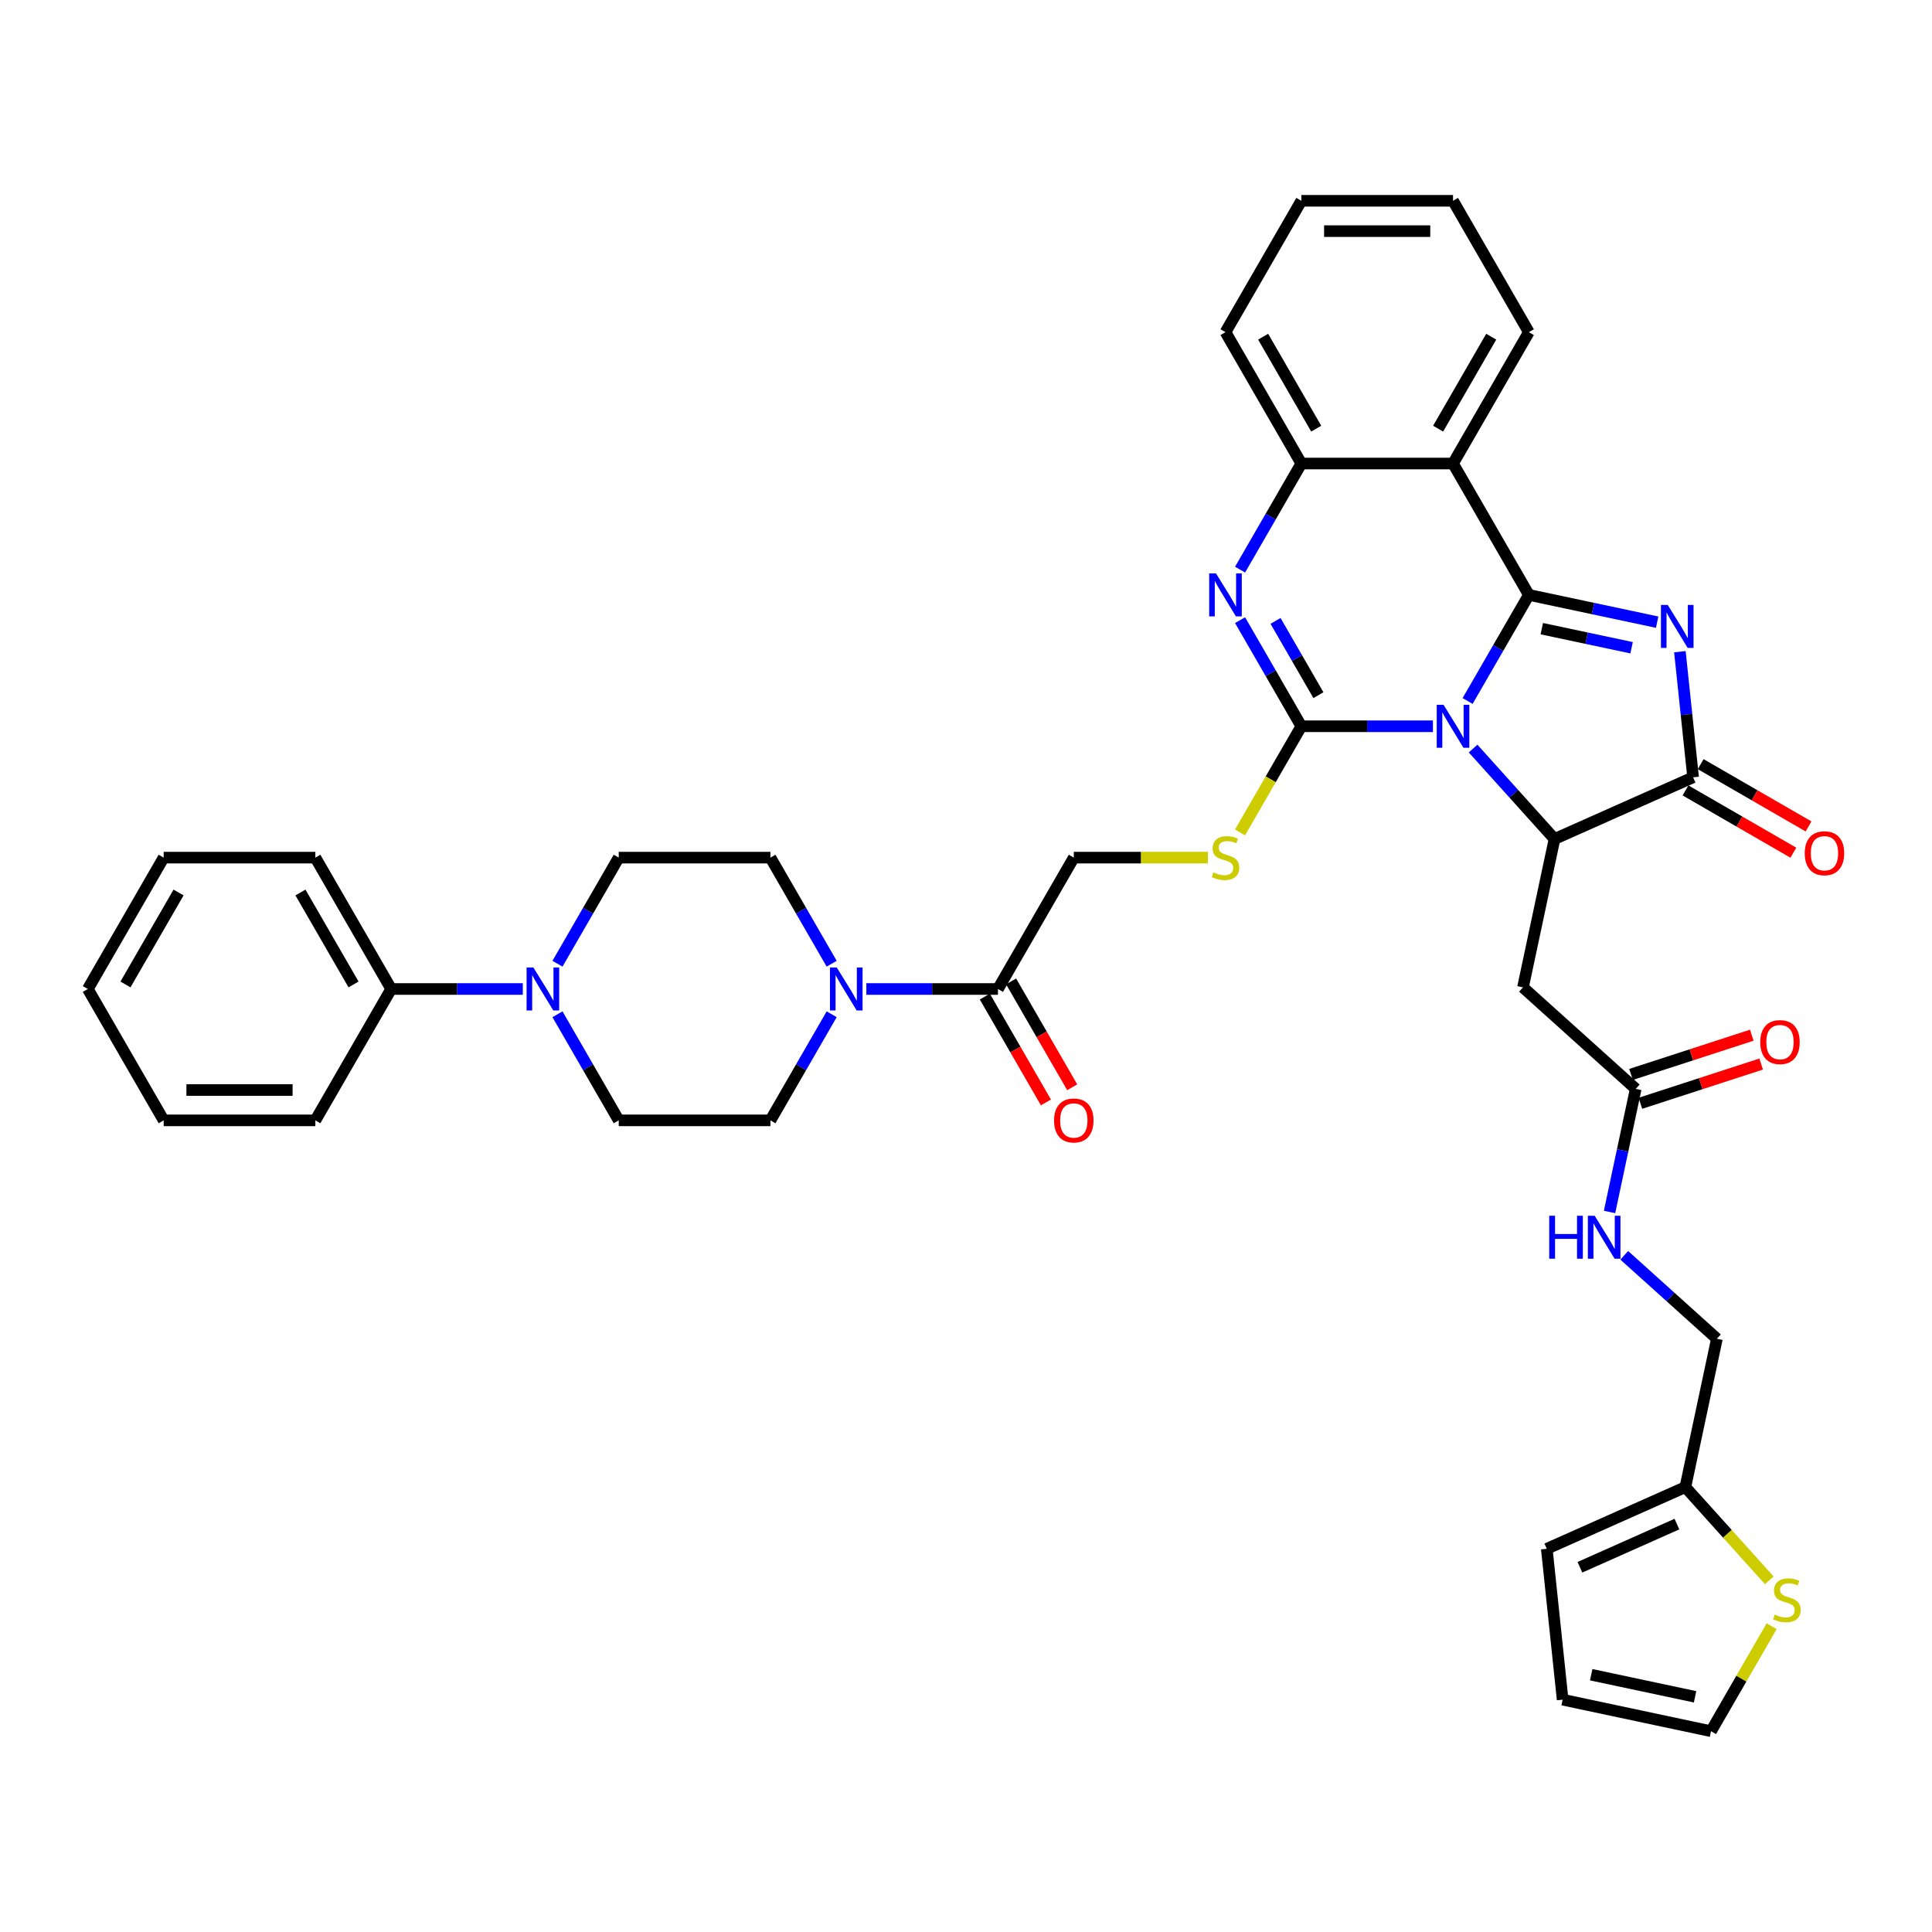 <?xml version='1.0' encoding='iso-8859-1'?>
<svg version='1.1' baseProfile='full'
              xmlns='http://www.w3.org/2000/svg'
                      xmlns:rdkit='http://www.rdkit.org/xml'
                      xmlns:xlink='http://www.w3.org/1999/xlink'
                  xml:space='preserve'
width='1000px' height='1000px' viewBox='0 0 1000 1000'>
<!-- END OF HEADER -->
<rect style='opacity:1.0;fill:#FFFFFF;stroke:none' width='1000' height='1000' x='0' y='0'> </rect>
<path class='bond-0' d='M 759.633,362.831 L 775.486,335.374' style='fill:none;fill-rule:evenodd;stroke:#0000FF;stroke-width:6px;stroke-linecap:butt;stroke-linejoin:miter;stroke-opacity:1' />
<path class='bond-0' d='M 775.486,335.374 L 791.338,307.917' style='fill:none;fill-rule:evenodd;stroke:#000000;stroke-width:6px;stroke-linecap:butt;stroke-linejoin:miter;stroke-opacity:1' />
<path class='bond-1' d='M 741.686,375.912 L 707.626,375.912' style='fill:none;fill-rule:evenodd;stroke:#0000FF;stroke-width:6px;stroke-linecap:butt;stroke-linejoin:miter;stroke-opacity:1' />
<path class='bond-1' d='M 707.626,375.912 L 673.567,375.912' style='fill:none;fill-rule:evenodd;stroke:#000000;stroke-width:6px;stroke-linecap:butt;stroke-linejoin:miter;stroke-opacity:1' />
<path class='bond-3' d='M 762.476,387.457 L 783.547,410.858' style='fill:none;fill-rule:evenodd;stroke:#0000FF;stroke-width:6px;stroke-linecap:butt;stroke-linejoin:miter;stroke-opacity:1' />
<path class='bond-3' d='M 783.547,410.858 L 804.617,434.259' style='fill:none;fill-rule:evenodd;stroke:#000000;stroke-width:6px;stroke-linecap:butt;stroke-linejoin:miter;stroke-opacity:1' />
<path class='bond-2' d='M 791.338,307.917 L 824.54,314.974' style='fill:none;fill-rule:evenodd;stroke:#000000;stroke-width:6px;stroke-linecap:butt;stroke-linejoin:miter;stroke-opacity:1' />
<path class='bond-2' d='M 824.54,314.974 L 857.741,322.031' style='fill:none;fill-rule:evenodd;stroke:#0000FF;stroke-width:6px;stroke-linecap:butt;stroke-linejoin:miter;stroke-opacity:1' />
<path class='bond-2' d='M 798.034,325.393 L 821.275,330.333' style='fill:none;fill-rule:evenodd;stroke:#000000;stroke-width:6px;stroke-linecap:butt;stroke-linejoin:miter;stroke-opacity:1' />
<path class='bond-2' d='M 821.275,330.333 L 844.516,335.274' style='fill:none;fill-rule:evenodd;stroke:#0000FF;stroke-width:6px;stroke-linecap:butt;stroke-linejoin:miter;stroke-opacity:1' />
<path class='bond-6' d='M 791.338,307.917 L 752.081,239.921' style='fill:none;fill-rule:evenodd;stroke:#000000;stroke-width:6px;stroke-linecap:butt;stroke-linejoin:miter;stroke-opacity:1' />
<path class='bond-4' d='M 673.567,375.912 L 657.715,348.454' style='fill:none;fill-rule:evenodd;stroke:#000000;stroke-width:6px;stroke-linecap:butt;stroke-linejoin:miter;stroke-opacity:1' />
<path class='bond-4' d='M 657.715,348.454 L 641.862,320.997' style='fill:none;fill-rule:evenodd;stroke:#0000FF;stroke-width:6px;stroke-linecap:butt;stroke-linejoin:miter;stroke-opacity:1' />
<path class='bond-4' d='M 682.41,359.823 L 671.314,340.603' style='fill:none;fill-rule:evenodd;stroke:#000000;stroke-width:6px;stroke-linecap:butt;stroke-linejoin:miter;stroke-opacity:1' />
<path class='bond-4' d='M 671.314,340.603 L 660.217,321.383' style='fill:none;fill-rule:evenodd;stroke:#0000FF;stroke-width:6px;stroke-linecap:butt;stroke-linejoin:miter;stroke-opacity:1' />
<path class='bond-11' d='M 673.567,375.912 L 657.705,403.385' style='fill:none;fill-rule:evenodd;stroke:#000000;stroke-width:6px;stroke-linecap:butt;stroke-linejoin:miter;stroke-opacity:1' />
<path class='bond-11' d='M 657.705,403.385 L 641.844,430.858' style='fill:none;fill-rule:evenodd;stroke:#CCCC00;stroke-width:6px;stroke-linecap:butt;stroke-linejoin:miter;stroke-opacity:1' />
<path class='bond-39' d='M 869.511,337.321 L 872.927,369.823' style='fill:none;fill-rule:evenodd;stroke:#0000FF;stroke-width:6px;stroke-linecap:butt;stroke-linejoin:miter;stroke-opacity:1' />
<path class='bond-39' d='M 872.927,369.823 L 876.343,402.325' style='fill:none;fill-rule:evenodd;stroke:#000000;stroke-width:6px;stroke-linecap:butt;stroke-linejoin:miter;stroke-opacity:1' />
<path class='bond-5' d='M 804.617,434.259 L 876.343,402.325' style='fill:none;fill-rule:evenodd;stroke:#000000;stroke-width:6px;stroke-linecap:butt;stroke-linejoin:miter;stroke-opacity:1' />
<path class='bond-9' d='M 804.617,434.259 L 788.293,511.057' style='fill:none;fill-rule:evenodd;stroke:#000000;stroke-width:6px;stroke-linecap:butt;stroke-linejoin:miter;stroke-opacity:1' />
<path class='bond-7' d='M 641.862,294.836 L 657.715,267.379' style='fill:none;fill-rule:evenodd;stroke:#0000FF;stroke-width:6px;stroke-linecap:butt;stroke-linejoin:miter;stroke-opacity:1' />
<path class='bond-7' d='M 657.715,267.379 L 673.567,239.921' style='fill:none;fill-rule:evenodd;stroke:#000000;stroke-width:6px;stroke-linecap:butt;stroke-linejoin:miter;stroke-opacity:1' />
<path class='bond-16' d='M 872.418,409.124 L 900.33,425.239' style='fill:none;fill-rule:evenodd;stroke:#000000;stroke-width:6px;stroke-linecap:butt;stroke-linejoin:miter;stroke-opacity:1' />
<path class='bond-16' d='M 900.33,425.239 L 928.243,441.355' style='fill:none;fill-rule:evenodd;stroke:#FF0000;stroke-width:6px;stroke-linecap:butt;stroke-linejoin:miter;stroke-opacity:1' />
<path class='bond-16' d='M 880.269,395.525 L 908.182,411.64' style='fill:none;fill-rule:evenodd;stroke:#000000;stroke-width:6px;stroke-linecap:butt;stroke-linejoin:miter;stroke-opacity:1' />
<path class='bond-16' d='M 908.182,411.64 L 936.095,427.756' style='fill:none;fill-rule:evenodd;stroke:#FF0000;stroke-width:6px;stroke-linecap:butt;stroke-linejoin:miter;stroke-opacity:1' />
<path class='bond-30' d='M 752.081,239.921 L 791.338,171.926' style='fill:none;fill-rule:evenodd;stroke:#000000;stroke-width:6px;stroke-linecap:butt;stroke-linejoin:miter;stroke-opacity:1' />
<path class='bond-30' d='M 744.371,221.871 L 771.851,174.274' style='fill:none;fill-rule:evenodd;stroke:#000000;stroke-width:6px;stroke-linecap:butt;stroke-linejoin:miter;stroke-opacity:1' />
<path class='bond-40' d='M 752.081,239.921 L 673.567,239.921' style='fill:none;fill-rule:evenodd;stroke:#000000;stroke-width:6px;stroke-linecap:butt;stroke-linejoin:miter;stroke-opacity:1' />
<path class='bond-31' d='M 673.567,239.921 L 634.31,171.926' style='fill:none;fill-rule:evenodd;stroke:#000000;stroke-width:6px;stroke-linecap:butt;stroke-linejoin:miter;stroke-opacity:1' />
<path class='bond-31' d='M 681.278,221.871 L 653.798,174.274' style='fill:none;fill-rule:evenodd;stroke:#000000;stroke-width:6px;stroke-linecap:butt;stroke-linejoin:miter;stroke-opacity:1' />
<path class='bond-8' d='M 448.42,511.902 L 482.48,511.902' style='fill:none;fill-rule:evenodd;stroke:#0000FF;stroke-width:6px;stroke-linecap:butt;stroke-linejoin:miter;stroke-opacity:1' />
<path class='bond-8' d='M 482.48,511.902 L 516.539,511.902' style='fill:none;fill-rule:evenodd;stroke:#000000;stroke-width:6px;stroke-linecap:butt;stroke-linejoin:miter;stroke-opacity:1' />
<path class='bond-18' d='M 430.473,498.822 L 414.62,471.364' style='fill:none;fill-rule:evenodd;stroke:#0000FF;stroke-width:6px;stroke-linecap:butt;stroke-linejoin:miter;stroke-opacity:1' />
<path class='bond-18' d='M 414.62,471.364 L 398.768,443.907' style='fill:none;fill-rule:evenodd;stroke:#000000;stroke-width:6px;stroke-linecap:butt;stroke-linejoin:miter;stroke-opacity:1' />
<path class='bond-19' d='M 430.473,524.983 L 414.62,552.44' style='fill:none;fill-rule:evenodd;stroke:#0000FF;stroke-width:6px;stroke-linecap:butt;stroke-linejoin:miter;stroke-opacity:1' />
<path class='bond-19' d='M 414.62,552.44 L 398.768,579.897' style='fill:none;fill-rule:evenodd;stroke:#000000;stroke-width:6px;stroke-linecap:butt;stroke-linejoin:miter;stroke-opacity:1' />
<path class='bond-13' d='M 788.293,511.057 L 846.641,563.594' style='fill:none;fill-rule:evenodd;stroke:#000000;stroke-width:6px;stroke-linecap:butt;stroke-linejoin:miter;stroke-opacity:1' />
<path class='bond-10' d='M 288.549,524.983 L 304.401,552.44' style='fill:none;fill-rule:evenodd;stroke:#0000FF;stroke-width:6px;stroke-linecap:butt;stroke-linejoin:miter;stroke-opacity:1' />
<path class='bond-10' d='M 304.401,552.44 L 320.254,579.897' style='fill:none;fill-rule:evenodd;stroke:#000000;stroke-width:6px;stroke-linecap:butt;stroke-linejoin:miter;stroke-opacity:1' />
<path class='bond-23' d='M 270.601,511.902 L 236.542,511.902' style='fill:none;fill-rule:evenodd;stroke:#0000FF;stroke-width:6px;stroke-linecap:butt;stroke-linejoin:miter;stroke-opacity:1' />
<path class='bond-23' d='M 236.542,511.902 L 202.483,511.902' style='fill:none;fill-rule:evenodd;stroke:#000000;stroke-width:6px;stroke-linecap:butt;stroke-linejoin:miter;stroke-opacity:1' />
<path class='bond-42' d='M 288.549,498.822 L 304.401,471.364' style='fill:none;fill-rule:evenodd;stroke:#0000FF;stroke-width:6px;stroke-linecap:butt;stroke-linejoin:miter;stroke-opacity:1' />
<path class='bond-42' d='M 304.401,471.364 L 320.254,443.907' style='fill:none;fill-rule:evenodd;stroke:#000000;stroke-width:6px;stroke-linecap:butt;stroke-linejoin:miter;stroke-opacity:1' />
<path class='bond-17' d='M 625.218,443.907 L 590.507,443.907' style='fill:none;fill-rule:evenodd;stroke:#CCCC00;stroke-width:6px;stroke-linecap:butt;stroke-linejoin:miter;stroke-opacity:1' />
<path class='bond-17' d='M 590.507,443.907 L 555.796,443.907' style='fill:none;fill-rule:evenodd;stroke:#000000;stroke-width:6px;stroke-linecap:butt;stroke-linejoin:miter;stroke-opacity:1' />
<path class='bond-12' d='M 516.539,511.902 L 555.796,443.907' style='fill:none;fill-rule:evenodd;stroke:#000000;stroke-width:6px;stroke-linecap:butt;stroke-linejoin:miter;stroke-opacity:1' />
<path class='bond-25' d='M 509.739,515.828 L 525.556,543.222' style='fill:none;fill-rule:evenodd;stroke:#000000;stroke-width:6px;stroke-linecap:butt;stroke-linejoin:miter;stroke-opacity:1' />
<path class='bond-25' d='M 525.556,543.222 L 541.372,570.617' style='fill:none;fill-rule:evenodd;stroke:#FF0000;stroke-width:6px;stroke-linecap:butt;stroke-linejoin:miter;stroke-opacity:1' />
<path class='bond-25' d='M 523.338,507.976 L 539.155,535.371' style='fill:none;fill-rule:evenodd;stroke:#000000;stroke-width:6px;stroke-linecap:butt;stroke-linejoin:miter;stroke-opacity:1' />
<path class='bond-25' d='M 539.155,535.371 L 554.971,562.766' style='fill:none;fill-rule:evenodd;stroke:#FF0000;stroke-width:6px;stroke-linecap:butt;stroke-linejoin:miter;stroke-opacity:1' />
<path class='bond-22' d='M 846.641,563.594 L 839.869,595.453' style='fill:none;fill-rule:evenodd;stroke:#000000;stroke-width:6px;stroke-linecap:butt;stroke-linejoin:miter;stroke-opacity:1' />
<path class='bond-22' d='M 839.869,595.453 L 833.097,627.311' style='fill:none;fill-rule:evenodd;stroke:#0000FF;stroke-width:6px;stroke-linecap:butt;stroke-linejoin:miter;stroke-opacity:1' />
<path class='bond-27' d='M 849.067,571.061 L 880.318,560.907' style='fill:none;fill-rule:evenodd;stroke:#000000;stroke-width:6px;stroke-linecap:butt;stroke-linejoin:miter;stroke-opacity:1' />
<path class='bond-27' d='M 880.318,560.907 L 911.568,550.753' style='fill:none;fill-rule:evenodd;stroke:#FF0000;stroke-width:6px;stroke-linecap:butt;stroke-linejoin:miter;stroke-opacity:1' />
<path class='bond-27' d='M 844.214,556.126 L 875.465,545.972' style='fill:none;fill-rule:evenodd;stroke:#000000;stroke-width:6px;stroke-linecap:butt;stroke-linejoin:miter;stroke-opacity:1' />
<path class='bond-27' d='M 875.465,545.972 L 906.716,535.818' style='fill:none;fill-rule:evenodd;stroke:#FF0000;stroke-width:6px;stroke-linecap:butt;stroke-linejoin:miter;stroke-opacity:1' />
<path class='bond-14' d='M 915.784,817.976 L 894.062,793.851' style='fill:none;fill-rule:evenodd;stroke:#CCCC00;stroke-width:6px;stroke-linecap:butt;stroke-linejoin:miter;stroke-opacity:1' />
<path class='bond-14' d='M 894.062,793.851 L 872.34,769.726' style='fill:none;fill-rule:evenodd;stroke:#000000;stroke-width:6px;stroke-linecap:butt;stroke-linejoin:miter;stroke-opacity:1' />
<path class='bond-24' d='M 916.998,841.72 L 901.308,868.894' style='fill:none;fill-rule:evenodd;stroke:#CCCC00;stroke-width:6px;stroke-linecap:butt;stroke-linejoin:miter;stroke-opacity:1' />
<path class='bond-24' d='M 901.308,868.894 L 885.619,896.069' style='fill:none;fill-rule:evenodd;stroke:#000000;stroke-width:6px;stroke-linecap:butt;stroke-linejoin:miter;stroke-opacity:1' />
<path class='bond-15' d='M 872.34,769.726 L 888.664,692.928' style='fill:none;fill-rule:evenodd;stroke:#000000;stroke-width:6px;stroke-linecap:butt;stroke-linejoin:miter;stroke-opacity:1' />
<path class='bond-26' d='M 872.34,769.726 L 800.614,801.661' style='fill:none;fill-rule:evenodd;stroke:#000000;stroke-width:6px;stroke-linecap:butt;stroke-linejoin:miter;stroke-opacity:1' />
<path class='bond-26' d='M 867.968,788.862 L 817.76,811.216' style='fill:none;fill-rule:evenodd;stroke:#000000;stroke-width:6px;stroke-linecap:butt;stroke-linejoin:miter;stroke-opacity:1' />
<path class='bond-21' d='M 398.768,443.907 L 320.254,443.907' style='fill:none;fill-rule:evenodd;stroke:#000000;stroke-width:6px;stroke-linecap:butt;stroke-linejoin:miter;stroke-opacity:1' />
<path class='bond-20' d='M 398.768,579.897 L 320.254,579.897' style='fill:none;fill-rule:evenodd;stroke:#000000;stroke-width:6px;stroke-linecap:butt;stroke-linejoin:miter;stroke-opacity:1' />
<path class='bond-29' d='M 840.712,649.752 L 864.688,671.34' style='fill:none;fill-rule:evenodd;stroke:#0000FF;stroke-width:6px;stroke-linecap:butt;stroke-linejoin:miter;stroke-opacity:1' />
<path class='bond-29' d='M 864.688,671.34 L 888.664,692.928' style='fill:none;fill-rule:evenodd;stroke:#000000;stroke-width:6px;stroke-linecap:butt;stroke-linejoin:miter;stroke-opacity:1' />
<path class='bond-32' d='M 202.483,511.902 L 163.226,443.907' style='fill:none;fill-rule:evenodd;stroke:#000000;stroke-width:6px;stroke-linecap:butt;stroke-linejoin:miter;stroke-opacity:1' />
<path class='bond-32' d='M 182.995,509.554 L 155.515,461.958' style='fill:none;fill-rule:evenodd;stroke:#000000;stroke-width:6px;stroke-linecap:butt;stroke-linejoin:miter;stroke-opacity:1' />
<path class='bond-33' d='M 202.483,511.902 L 163.226,579.897' style='fill:none;fill-rule:evenodd;stroke:#000000;stroke-width:6px;stroke-linecap:butt;stroke-linejoin:miter;stroke-opacity:1' />
<path class='bond-43' d='M 885.619,896.069 L 808.821,879.745' style='fill:none;fill-rule:evenodd;stroke:#000000;stroke-width:6px;stroke-linecap:butt;stroke-linejoin:miter;stroke-opacity:1' />
<path class='bond-43' d='M 877.364,878.261 L 823.605,866.834' style='fill:none;fill-rule:evenodd;stroke:#000000;stroke-width:6px;stroke-linecap:butt;stroke-linejoin:miter;stroke-opacity:1' />
<path class='bond-28' d='M 800.614,801.661 L 808.821,879.745' style='fill:none;fill-rule:evenodd;stroke:#000000;stroke-width:6px;stroke-linecap:butt;stroke-linejoin:miter;stroke-opacity:1' />
<path class='bond-34' d='M 791.338,171.926 L 752.081,103.931' style='fill:none;fill-rule:evenodd;stroke:#000000;stroke-width:6px;stroke-linecap:butt;stroke-linejoin:miter;stroke-opacity:1' />
<path class='bond-35' d='M 634.31,171.926 L 673.567,103.931' style='fill:none;fill-rule:evenodd;stroke:#000000;stroke-width:6px;stroke-linecap:butt;stroke-linejoin:miter;stroke-opacity:1' />
<path class='bond-37' d='M 163.226,443.907 L 84.712,443.907' style='fill:none;fill-rule:evenodd;stroke:#000000;stroke-width:6px;stroke-linecap:butt;stroke-linejoin:miter;stroke-opacity:1' />
<path class='bond-36' d='M 163.226,579.897 L 84.712,579.897' style='fill:none;fill-rule:evenodd;stroke:#000000;stroke-width:6px;stroke-linecap:butt;stroke-linejoin:miter;stroke-opacity:1' />
<path class='bond-36' d='M 151.449,564.194 L 96.489,564.194' style='fill:none;fill-rule:evenodd;stroke:#000000;stroke-width:6px;stroke-linecap:butt;stroke-linejoin:miter;stroke-opacity:1' />
<path class='bond-41' d='M 752.081,103.931 L 673.567,103.931' style='fill:none;fill-rule:evenodd;stroke:#000000;stroke-width:6px;stroke-linecap:butt;stroke-linejoin:miter;stroke-opacity:1' />
<path class='bond-41' d='M 740.304,119.634 L 685.344,119.634' style='fill:none;fill-rule:evenodd;stroke:#000000;stroke-width:6px;stroke-linecap:butt;stroke-linejoin:miter;stroke-opacity:1' />
<path class='bond-38' d='M 84.712,579.897 L 45.455,511.902' style='fill:none;fill-rule:evenodd;stroke:#000000;stroke-width:6px;stroke-linecap:butt;stroke-linejoin:miter;stroke-opacity:1' />
<path class='bond-44' d='M 84.712,443.907 L 45.455,511.902' style='fill:none;fill-rule:evenodd;stroke:#000000;stroke-width:6px;stroke-linecap:butt;stroke-linejoin:miter;stroke-opacity:1' />
<path class='bond-44' d='M 92.422,461.958 L 64.942,509.554' style='fill:none;fill-rule:evenodd;stroke:#000000;stroke-width:6px;stroke-linecap:butt;stroke-linejoin:miter;stroke-opacity:1' />
<path  class='atom-0' d='M 747.166 364.794
L 754.452 376.571
Q 755.175 377.733, 756.337 379.837
Q 757.499 381.942, 757.561 382.067
L 757.561 364.794
L 760.514 364.794
L 760.514 387.029
L 757.467 387.029
L 749.647 374.153
Q 748.736 372.646, 747.763 370.918
Q 746.821 369.191, 746.538 368.657
L 746.538 387.029
L 743.649 387.029
L 743.649 364.794
L 747.166 364.794
' fill='#0000FF'/>
<path  class='atom-3' d='M 863.222 313.123
L 870.508 324.9
Q 871.23 326.062, 872.392 328.166
Q 873.554 330.27, 873.617 330.396
L 873.617 313.123
L 876.569 313.123
L 876.569 335.358
L 873.523 335.358
L 865.703 322.482
Q 864.792 320.974, 863.818 319.247
Q 862.876 317.52, 862.593 316.986
L 862.593 335.358
L 859.704 335.358
L 859.704 313.123
L 863.222 313.123
' fill='#0000FF'/>
<path  class='atom-5' d='M 629.395 296.799
L 636.681 308.576
Q 637.403 309.738, 638.565 311.842
Q 639.727 313.946, 639.79 314.072
L 639.79 296.799
L 642.742 296.799
L 642.742 319.034
L 639.696 319.034
L 631.876 306.158
Q 630.965 304.65, 629.992 302.923
Q 629.05 301.196, 628.767 300.662
L 628.767 319.034
L 625.878 319.034
L 625.878 296.799
L 629.395 296.799
' fill='#0000FF'/>
<path  class='atom-9' d='M 433.11 500.785
L 440.396 512.562
Q 441.118 513.724, 442.28 515.828
Q 443.442 517.932, 443.505 518.058
L 443.505 500.785
L 446.457 500.785
L 446.457 523.02
L 443.411 523.02
L 435.591 510.143
Q 434.68 508.636, 433.707 506.909
Q 432.764 505.181, 432.482 504.647
L 432.482 523.02
L 429.592 523.02
L 429.592 500.785
L 433.11 500.785
' fill='#0000FF'/>
<path  class='atom-11' d='M 276.082 500.785
L 283.368 512.562
Q 284.09 513.724, 285.252 515.828
Q 286.414 517.932, 286.477 518.058
L 286.477 500.785
L 289.429 500.785
L 289.429 523.02
L 286.383 523.02
L 278.563 510.143
Q 277.652 508.636, 276.678 506.909
Q 275.736 505.181, 275.454 504.647
L 275.454 523.02
L 272.564 523.02
L 272.564 500.785
L 276.082 500.785
' fill='#0000FF'/>
<path  class='atom-12' d='M 628.029 451.539
Q 628.28 451.633, 629.317 452.072
Q 630.353 452.512, 631.484 452.795
Q 632.646 453.046, 633.776 453.046
Q 635.88 453.046, 637.105 452.041
Q 638.33 451.005, 638.33 449.214
Q 638.33 447.99, 637.702 447.236
Q 637.105 446.482, 636.163 446.074
Q 635.221 445.666, 633.651 445.195
Q 631.672 444.598, 630.479 444.033
Q 629.317 443.467, 628.469 442.274
Q 627.652 441.08, 627.652 439.07
Q 627.652 436.275, 629.536 434.548
Q 631.452 432.821, 635.221 432.821
Q 637.796 432.821, 640.717 434.046
L 639.994 436.464
Q 637.325 435.365, 635.315 435.365
Q 633.148 435.365, 631.955 436.275
Q 630.761 437.155, 630.793 438.694
Q 630.793 439.887, 631.389 440.609
Q 632.017 441.332, 632.897 441.74
Q 633.808 442.148, 635.315 442.619
Q 637.325 443.247, 638.518 443.876
Q 639.712 444.504, 640.56 445.791
Q 641.439 447.047, 641.439 449.214
Q 641.439 452.292, 639.366 453.957
Q 637.325 455.59, 633.902 455.59
Q 631.923 455.59, 630.416 455.15
Q 628.94 454.742, 627.181 454.02
L 628.029 451.539
' fill='#CCCC00'/>
<path  class='atom-15' d='M 918.595 835.705
Q 918.846 835.8, 919.883 836.239
Q 920.919 836.679, 922.05 836.962
Q 923.212 837.213, 924.342 837.213
Q 926.446 837.213, 927.671 836.208
Q 928.896 835.171, 928.896 833.381
Q 928.896 832.156, 928.268 831.403
Q 927.671 830.649, 926.729 830.241
Q 925.787 829.832, 924.217 829.361
Q 922.238 828.765, 921.045 828.199
Q 919.883 827.634, 919.035 826.441
Q 918.218 825.247, 918.218 823.237
Q 918.218 820.442, 920.102 818.715
Q 922.018 816.988, 925.787 816.988
Q 928.362 816.988, 931.283 818.212
L 930.561 820.631
Q 927.891 819.531, 925.881 819.531
Q 923.714 819.531, 922.521 820.442
Q 921.327 821.322, 921.359 822.86
Q 921.359 824.054, 921.955 824.776
Q 922.584 825.498, 923.463 825.907
Q 924.374 826.315, 925.881 826.786
Q 927.891 827.414, 929.084 828.042
Q 930.278 828.67, 931.126 829.958
Q 932.005 831.214, 932.005 833.381
Q 932.005 836.459, 929.932 838.124
Q 927.891 839.757, 924.468 839.757
Q 922.489 839.757, 920.982 839.317
Q 919.506 838.909, 917.747 838.186
L 918.595 835.705
' fill='#CCCC00'/>
<path  class='atom-17' d='M 934.132 441.644
Q 934.132 436.305, 936.77 433.322
Q 939.408 430.338, 944.339 430.338
Q 949.269 430.338, 951.907 433.322
Q 954.545 436.305, 954.545 441.644
Q 954.545 447.046, 951.876 450.124
Q 949.206 453.17, 944.339 453.17
Q 939.439 453.17, 936.77 450.124
Q 934.132 447.078, 934.132 441.644
M 944.339 450.658
Q 947.73 450.658, 949.552 448.397
Q 951.405 446.104, 951.405 441.644
Q 951.405 437.279, 949.552 435.081
Q 947.73 432.851, 944.339 432.851
Q 940.947 432.851, 939.094 435.049
Q 937.272 437.248, 937.272 441.644
Q 937.272 446.135, 939.094 448.397
Q 940.947 450.658, 944.339 450.658
' fill='#FF0000'/>
<path  class='atom-23' d='M 801.879 629.274
L 804.894 629.274
L 804.894 638.727
L 816.263 638.727
L 816.263 629.274
L 819.278 629.274
L 819.278 651.51
L 816.263 651.51
L 816.263 641.24
L 804.894 641.24
L 804.894 651.51
L 801.879 651.51
L 801.879 629.274
' fill='#0000FF'/>
<path  class='atom-23' d='M 825.402 629.274
L 832.688 641.051
Q 833.41 642.213, 834.572 644.318
Q 835.734 646.422, 835.797 646.547
L 835.797 629.274
L 838.749 629.274
L 838.749 651.51
L 835.703 651.51
L 827.883 638.633
Q 826.972 637.126, 825.998 635.398
Q 825.056 633.671, 824.774 633.137
L 824.774 651.51
L 821.884 651.51
L 821.884 629.274
L 825.402 629.274
' fill='#0000FF'/>
<path  class='atom-26' d='M 545.589 579.96
Q 545.589 574.621, 548.227 571.638
Q 550.865 568.654, 555.796 568.654
Q 560.727 568.654, 563.365 571.638
Q 566.003 574.621, 566.003 579.96
Q 566.003 585.362, 563.333 588.44
Q 560.664 591.486, 555.796 591.486
Q 550.897 591.486, 548.227 588.44
Q 545.589 585.393, 545.589 579.96
M 555.796 588.974
Q 559.188 588.974, 561.009 586.712
Q 562.862 584.42, 562.862 579.96
Q 562.862 575.595, 561.009 573.396
Q 559.188 571.167, 555.796 571.167
Q 552.404 571.167, 550.551 573.365
Q 548.73 575.563, 548.73 579.96
Q 548.73 584.451, 550.551 586.712
Q 552.404 588.974, 555.796 588.974
' fill='#FF0000'/>
<path  class='atom-28' d='M 911.105 539.394
Q 911.105 534.055, 913.743 531.072
Q 916.381 528.088, 921.312 528.088
Q 926.243 528.088, 928.881 531.072
Q 931.519 534.055, 931.519 539.394
Q 931.519 544.796, 928.849 547.874
Q 926.18 550.92, 921.312 550.92
Q 916.413 550.92, 913.743 547.874
Q 911.105 544.827, 911.105 539.394
M 921.312 548.408
Q 924.704 548.408, 926.525 546.146
Q 928.378 543.854, 928.378 539.394
Q 928.378 535.029, 926.525 532.83
Q 924.704 530.601, 921.312 530.601
Q 917.92 530.601, 916.067 532.799
Q 914.246 534.997, 914.246 539.394
Q 914.246 543.885, 916.067 546.146
Q 917.92 548.408, 921.312 548.408
' fill='#FF0000'/>
</svg>
